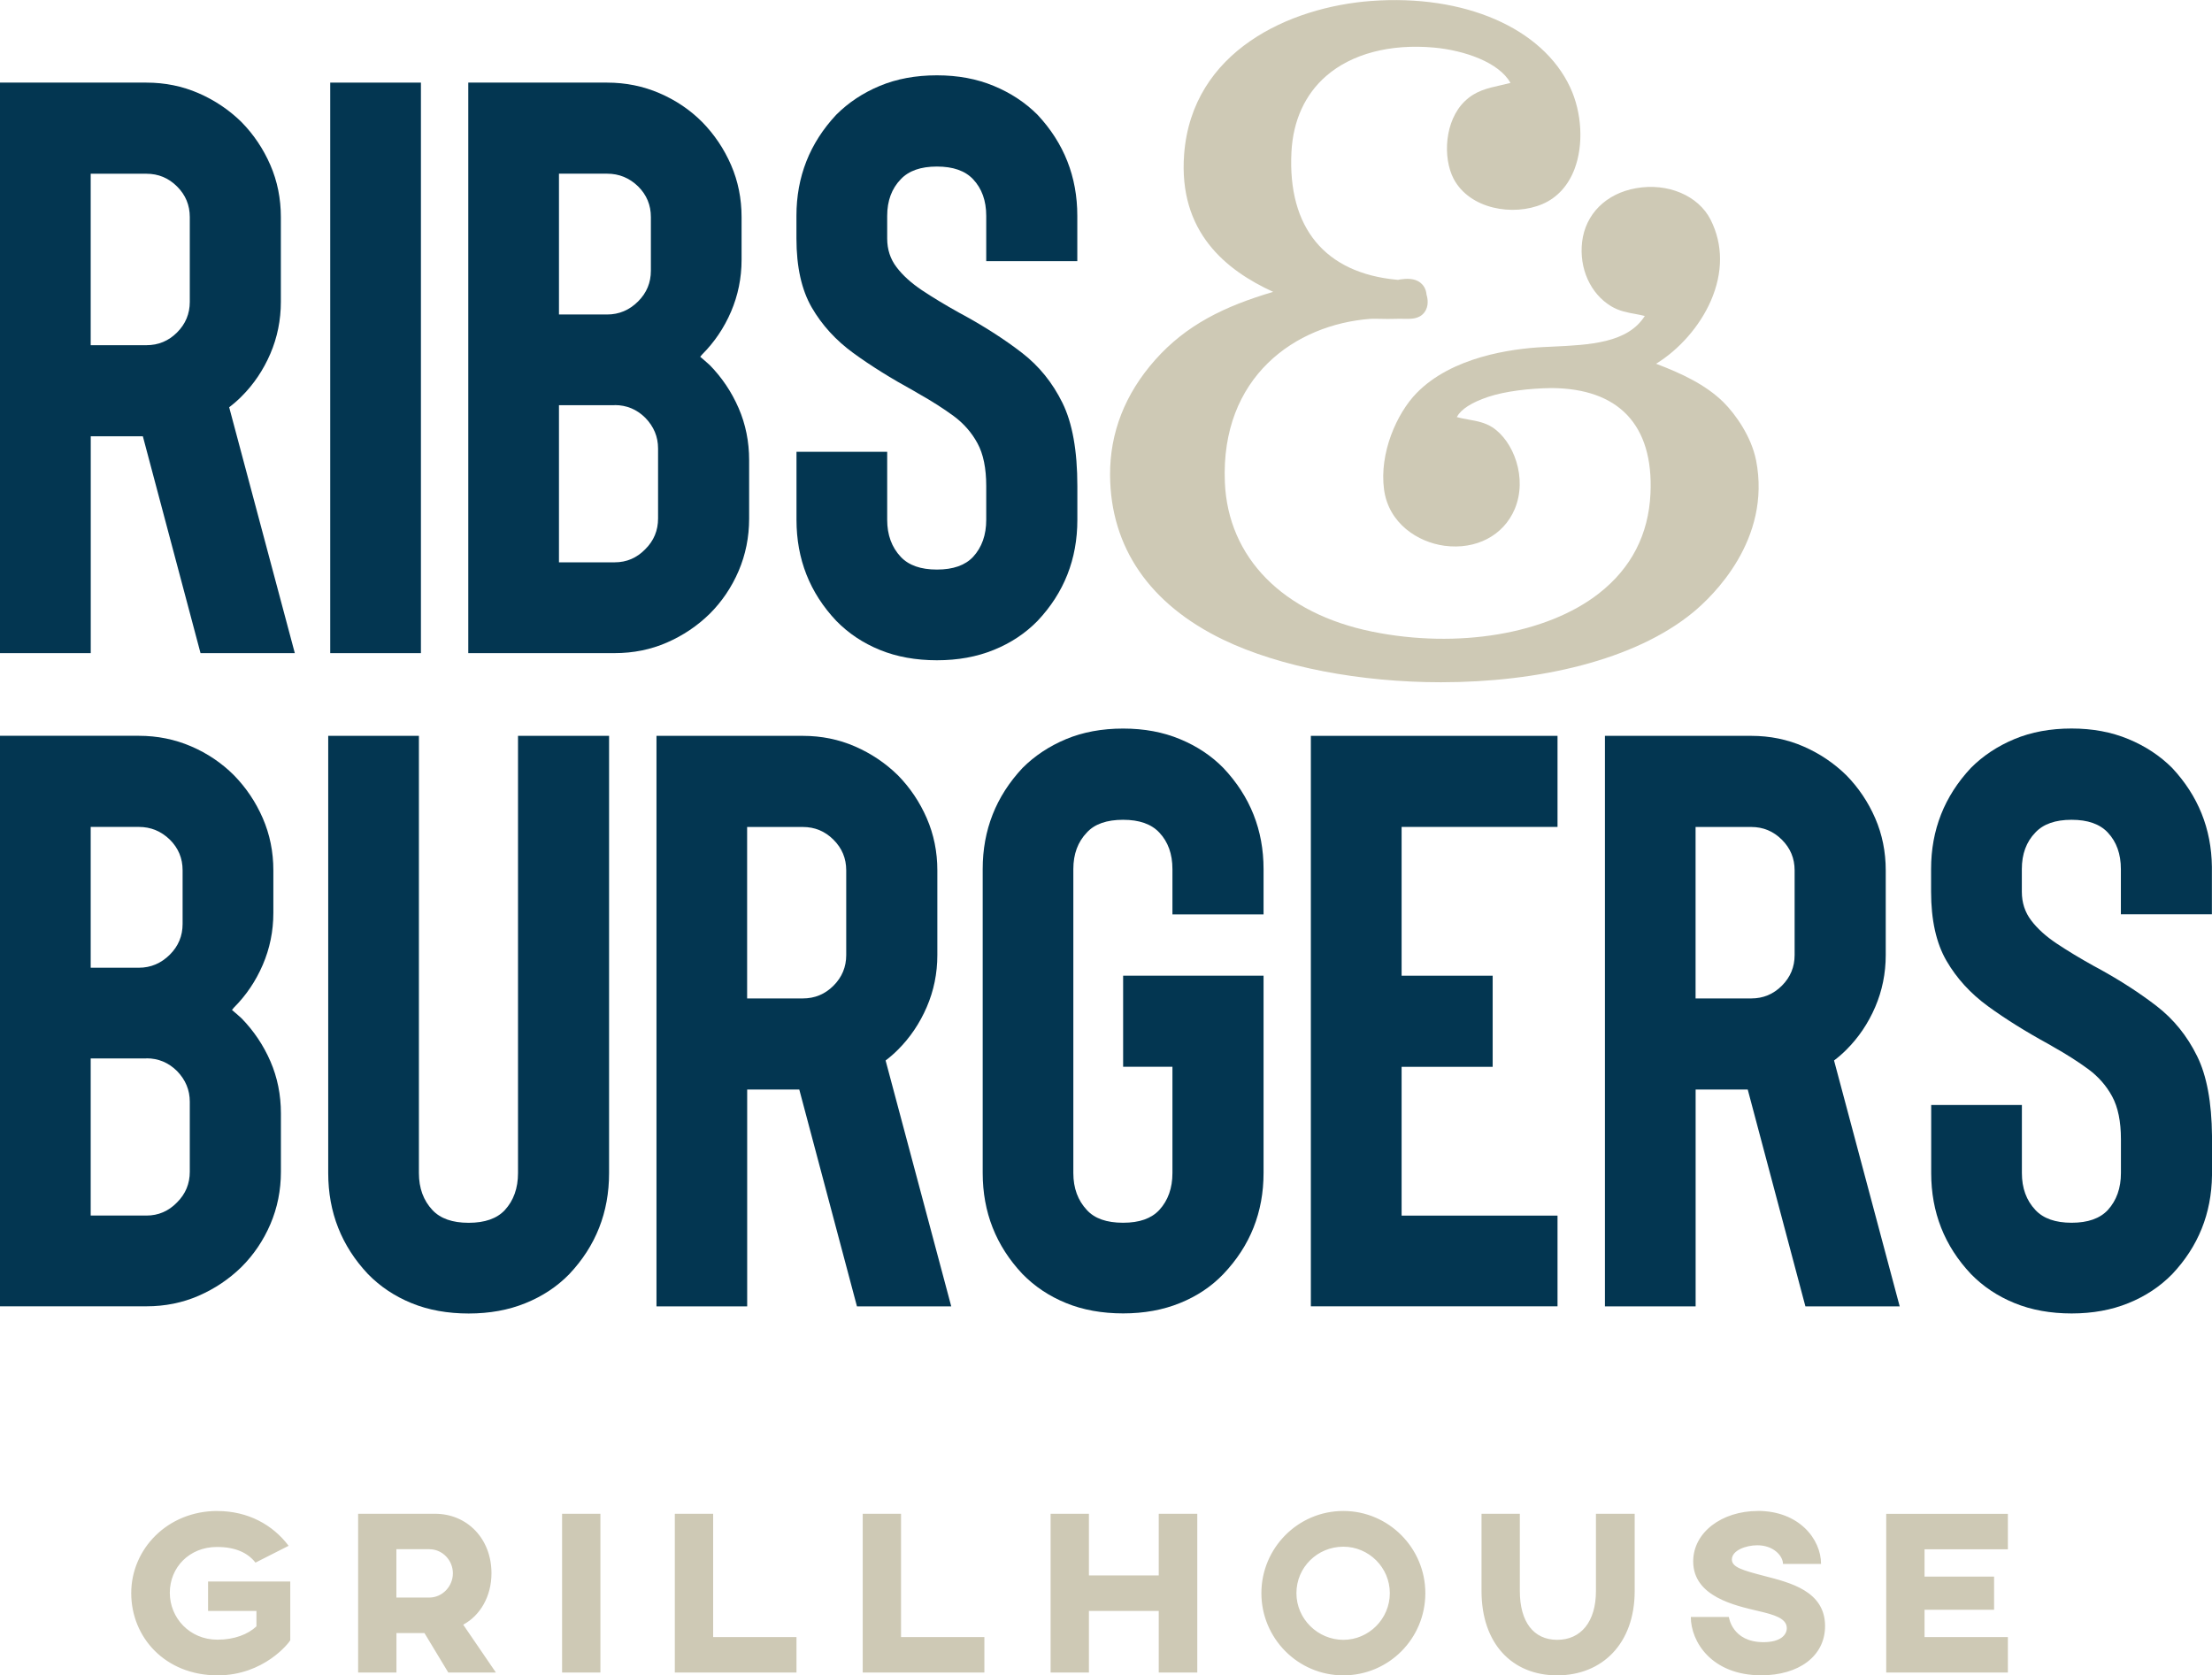 <svg xmlns="http://www.w3.org/2000/svg" id="b" width="418.52" height="316.98" viewBox="0 0 418.52 316.98"><g id="c"><path d="m332.24,87.03c-.88-4.41-3.85-8.64-6.14-10.92-3.43-3.38-8.02-5.48-12.76-7.29,4.32-2.65,8.24-7.05,10.35-11.88,2.34-5.37,2.33-10.68-.03-15.36-2.31-4.58-8.12-7.04-14.12-5.97-5.68,1-9.58,4.9-10.2,10.17-.58,5.01,1.57,9.78,5.48,12.15,1.5.91,3.07,1.2,4.58,1.47.62.12,1.22.23,1.8.38-3.23,5.13-10.44,5.47-17.44,5.8l-1.7.08c-6.12.31-17.38,1.86-24.06,8.73-3.75,3.86-7.06,11.36-6.13,18.24.87,6.4,6.38,9.95,11.45,10.63,5.95.78,11.15-1.93,13.27-6.94,2.48-5.89-.24-12.89-4.23-15.48-1.4-.9-2.98-1.19-4.51-1.46-.78-.14-1.52-.27-2.22-.48.85-1.51,2.78-2.74,5.93-3.81,3.22-1.07,7.75-1.61,11.98-1.67,6.32.04,11.14,1.75,14.32,5.09,3.22,3.39,4.71,8.38,4.42,14.83-.35,7.79-3.64,14.16-9.78,18.95-9.83,7.67-26.67,10.51-42.89,7.21-16.86-3.43-27.27-13.99-27.86-28.26-.82-19.9,13.28-29.87,27.6-30.92.41-.02.99,0,1.66,0,.99.02,2.13.05,3.21,0,.48-.02.93-.01,1.35,0,1.37.03,2.92.08,3.91-1.19.92-1.18.65-2.69.43-3.36-.09-1.18-.66-1.87-1.12-2.25-1.21-.98-2.83-.79-3.9-.65-.23.03-.32.12-.59.06-13.6-1.26-20.69-9.84-19.95-24.17.3-5.94,2.58-10.92,6.58-14.39,4.84-4.2,12.08-6.11,20.38-5.37,5.8.53,12.33,2.81,14.48,6.69-.66.17-1.28.31-1.86.44-2.55.57-4.75,1.07-6.76,3-3.86,3.68-4.22,10.69-2.14,14.69,3.04,5.78,11.32,7.15,16.85,4.77,2.75-1.19,4.84-3.47,6.03-6.61,1.74-4.59,1.41-10.66-.83-15.46-5.25-11.23-20.02-17.63-37.62-16.34-15.42,1.15-33.94,9.44-35.42,29.04-1.09,14.7,7.92,21.91,16.85,26-9.26,2.74-16.44,6.25-22.32,12.86-5.72,6.45-8.59,13.8-8.54,21.84.09,13.65,7.5,24.4,21.41,31.11,10.76,5.18,25.94,8.05,41.21,8.05,18.26,0,36.64-4.1,47.73-13.26,3.54-2.92,14.85-13.64,11.87-28.78" fill="#cec9b5" stroke-width="0"></path><path d="m27.7,15.63c3.51,0,6.8.67,9.86,2,3.06,1.33,5.77,3.15,8.13,5.46,2.31,2.36,4.13,5.07,5.46,8.13,1.33,3.06,1.99,6.35,1.99,9.86v16.03c0,3.46-.67,6.74-1.99,9.82-1.33,3.09-3.15,5.79-5.46,8.09-.75.75-1.53,1.43-2.33,2.03l12.42,46.52h-17.84l-10.91-41.02h-9.86v41.02H0V15.63h27.7Zm-10.54,49.68h10.54c2.26,0,4.19-.8,5.8-2.41,1.61-1.61,2.41-3.54,2.41-5.8v-16.03c0-2.26-.8-4.19-2.41-5.79-1.61-1.61-3.54-2.41-5.8-2.41h-10.54v32.44Z" fill="#033651" stroke-width="0"></path><rect x="62.48" y="15.63" width="17.16" height="107.94" fill="#033651" stroke-width="0"></rect><path d="m88.6,123.56V15.63h26.27c3.51,0,6.81.67,9.9,2,3.09,1.33,5.79,3.15,8.09,5.46,2.31,2.36,4.13,5.07,5.46,8.13,1.33,3.06,1.99,6.35,1.99,9.86v8.06c0,3.46-.67,6.73-1.99,9.82-1.33,3.09-3.15,5.78-5.46,8.09l-.38.45c.6.5,1.21,1.03,1.81,1.58,2.31,2.36,4.13,5.07,5.46,8.13,1.33,3.06,1.99,6.35,1.99,9.86v11.06c0,3.51-.67,6.81-1.99,9.9-1.33,3.09-3.15,5.78-5.46,8.09-2.36,2.31-5.07,4.13-8.13,5.46-3.06,1.33-6.35,1.99-9.86,1.99h-27.7Zm32.14-66.54c1.61-1.61,2.41-3.54,2.41-5.8v-10.16c0-2.26-.8-4.19-2.41-5.79-1.66-1.61-3.61-2.41-5.87-2.41h-9.11v26.64h9.11c2.26,0,4.22-.83,5.87-2.48Zm-4.44,19.64h-10.54v29.73h10.54c2.26,0,4.19-.83,5.8-2.49,1.61-1.6,2.41-3.54,2.41-5.8v-13.25c0-2.21-.8-4.14-2.41-5.8-1.61-1.6-3.54-2.41-5.8-2.41Z" fill="#033651" stroke-width="0"></path><path d="m186.6,49.42v-8.58c0-2.86-.83-5.17-2.48-6.92-1.51-1.61-3.79-2.41-6.85-2.41s-5.34.8-6.85,2.41c-1.7,1.76-2.56,4.07-2.56,6.92v4.29c0,2.06.59,3.87,1.77,5.42,1.18,1.56,2.79,3.01,4.82,4.37,2.03,1.35,4.36,2.76,6.96,4.21l.98.53c4.11,2.26,7.78,4.63,10.99,7.11,3.21,2.48,5.76,5.63,7.64,9.45,1.88,3.81,2.82,9.06,2.82,15.73v6.4c0,7.43-2.51,13.8-7.53,19.12-2.31,2.36-5.07,4.19-8.28,5.49-3.21,1.31-6.8,1.96-10.76,1.96s-7.61-.65-10.8-1.96c-3.19-1.3-5.93-3.13-8.24-5.49-5.02-5.32-7.53-11.69-7.53-19.12v-12.87h17.16v12.87c0,2.86.86,5.19,2.56,7,1.51,1.61,3.79,2.41,6.85,2.41s5.34-.8,6.85-2.41c1.66-1.81,2.48-4.14,2.48-7v-6.4c0-3.36-.55-6.06-1.66-8.09-1.1-2.03-2.61-3.75-4.52-5.16-1.91-1.4-4.11-2.81-6.62-4.22l-.9-.53c-4.31-2.36-8.13-4.74-11.44-7.15-3.31-2.41-5.93-5.28-7.87-8.62-1.93-3.34-2.9-7.69-2.9-13.06v-4.29c0-7.38,2.51-13.75,7.53-19.12,2.31-2.31,5.05-4.13,8.24-5.46,3.19-1.33,6.79-2,10.8-2s7.55.67,10.76,2c3.21,1.33,5.97,3.15,8.28,5.46,5.02,5.37,7.53,11.74,7.53,19.12v8.58h-17.24Z" fill="#033651" stroke-width="0"></path><path d="m0,247.15v-107.94h26.27c3.51,0,6.81.67,9.9,2,3.09,1.33,5.78,3.15,8.09,5.46,2.31,2.36,4.13,5.07,5.46,8.13,1.33,3.06,2,6.35,2,9.86v8.06c0,3.46-.67,6.73-2,9.82-1.33,3.09-3.15,5.78-5.46,8.09l-.37.45c.6.5,1.2,1.03,1.81,1.58,2.3,2.36,4.13,5.07,5.46,8.13,1.33,3.06,1.99,6.35,1.99,9.86v11.06c0,3.51-.67,6.81-1.99,9.9-1.33,3.09-3.15,5.78-5.46,8.09-2.36,2.31-5.07,4.13-8.13,5.46-3.06,1.33-6.35,1.99-9.86,1.99H0Zm32.14-66.54c1.61-1.61,2.41-3.54,2.41-5.8v-10.16c0-2.26-.8-4.19-2.41-5.79-1.66-1.61-3.61-2.41-5.87-2.41h-9.11v26.64h9.11c2.26,0,4.21-.83,5.87-2.48Zm-4.44,19.64h-10.54v29.73h10.54c2.26,0,4.19-.83,5.8-2.49,1.61-1.6,2.41-3.54,2.41-5.8v-13.25c0-2.21-.8-4.14-2.41-5.8-1.61-1.6-3.54-2.41-5.8-2.41Z" fill="#033651" stroke-width="0"></path><path d="m98.01,139.22h17.23v82.72c0,7.43-2.51,13.8-7.53,19.12-2.3,2.36-5.07,4.19-8.28,5.49-3.21,1.31-6.8,1.96-10.76,1.96s-7.62-.65-10.8-1.96c-3.19-1.3-5.93-3.13-8.24-5.49-5.01-5.32-7.53-11.69-7.53-19.12v-82.72h17.16v82.72c0,2.86.86,5.19,2.56,7,1.5,1.61,3.79,2.41,6.85,2.41s5.35-.8,6.85-2.41c1.66-1.81,2.49-4.14,2.49-7v-82.72Z" fill="#033651" stroke-width="0"></path><path d="m151.9,139.22c3.51,0,6.8.67,9.86,2,3.06,1.33,5.77,3.15,8.13,5.46,2.31,2.36,4.13,5.07,5.46,8.13,1.33,3.06,2,6.35,2,9.86v16.03c0,3.46-.67,6.74-2,9.82-1.33,3.09-3.15,5.79-5.46,8.09-.75.75-1.53,1.43-2.33,2.03l12.42,46.52h-17.84l-10.91-41.02h-9.86v41.02h-17.16v-107.94h27.7Zm-10.54,49.68h10.54c2.26,0,4.19-.8,5.8-2.41,1.61-1.61,2.41-3.54,2.41-5.8v-16.03c0-2.26-.8-4.19-2.41-5.79-1.61-1.61-3.54-2.41-5.8-2.41h-10.54v32.44Z" fill="#033651" stroke-width="0"></path><path d="m221.83,173.01v-8.58c0-2.86-.83-5.17-2.49-6.92-1.51-1.61-3.79-2.41-6.85-2.41s-5.4.8-6.85,2.41c-1.7,1.76-2.56,4.07-2.56,6.92v57.5c0,2.86.86,5.19,2.56,7,1.46,1.61,3.74,2.41,6.85,2.41s5.34-.8,6.85-2.41c1.66-1.81,2.49-4.14,2.49-7v-20.1h-9.33v-17.24h26.57v37.33c0,7.43-2.53,13.8-7.6,19.12-2.26,2.36-4.99,4.19-8.21,5.49-3.21,1.31-6.8,1.96-10.76,1.96s-7.62-.65-10.8-1.96c-3.19-1.3-5.93-3.13-8.24-5.49-5.01-5.32-7.53-11.69-7.53-19.12v-57.5c0-7.38,2.51-13.75,7.53-19.12,2.31-2.31,5.06-4.13,8.24-5.46,3.19-1.33,6.79-2,10.8-2s7.55.67,10.76,2c3.21,1.33,5.95,3.15,8.21,5.46,5.07,5.37,7.6,11.74,7.6,19.12v8.58h-17.23Z" fill="#033651" stroke-width="0"></path><polygon points="265.19 156.45 265.19 184.6 282.42 184.6 282.42 201.84 265.19 201.84 265.19 229.99 294.69 229.99 294.69 247.15 248.02 247.15 248.02 139.22 294.69 139.22 294.69 156.45 265.19 156.45" fill="#033651" stroke-width="0"></polygon><path d="m331.35,139.22c3.51,0,6.8.67,9.86,2,3.06,1.33,5.77,3.15,8.13,5.46,2.31,2.36,4.13,5.07,5.46,8.13,1.33,3.06,1.99,6.35,1.99,9.86v16.03c0,3.46-.67,6.74-1.99,9.82-1.33,3.09-3.15,5.79-5.46,8.09-.75.75-1.53,1.43-2.33,2.03l12.42,46.52h-17.84l-10.91-41.02h-9.86v41.02h-17.16v-107.94h27.7Zm-10.54,49.68h10.54c2.25,0,4.18-.8,5.79-2.41,1.61-1.61,2.41-3.54,2.41-5.8v-16.03c0-2.26-.8-4.19-2.41-5.79-1.61-1.61-3.54-2.41-5.79-2.41h-10.54v32.44Z" fill="#033651" stroke-width="0"></path><path d="m401.28,173.01v-8.58c0-2.86-.83-5.17-2.48-6.92-1.51-1.61-3.79-2.41-6.85-2.41s-5.35.8-6.85,2.41c-1.71,1.76-2.56,4.07-2.56,6.92v4.29c0,2.06.59,3.87,1.77,5.42,1.18,1.56,2.78,3.01,4.82,4.37,2.03,1.35,4.35,2.76,6.96,4.21l.98.53c4.12,2.26,7.78,4.63,10.99,7.11,3.21,2.48,5.76,5.63,7.64,9.45,1.83,3.7,2.76,8.73,2.82,15.11v7.43c-.09,7.25-2.6,13.48-7.52,18.7-2.31,2.36-5.07,4.19-8.28,5.49-3.21,1.31-6.8,1.96-10.76,1.96s-7.61-.65-10.8-1.96c-3.19-1.3-5.94-3.13-8.24-5.49-5.02-5.32-7.53-11.69-7.53-19.12v-12.87h17.16v12.87c0,2.86.85,5.19,2.56,7,1.5,1.61,3.79,2.41,6.85,2.41s5.35-.8,6.85-2.41c1.65-1.81,2.48-4.14,2.48-7v-6.4c0-3.36-.56-6.06-1.66-8.09-1.1-2.03-2.61-3.75-4.52-5.16-1.91-1.4-4.11-2.81-6.62-4.22l-.91-.53c-4.32-2.36-8.13-4.74-11.44-7.15-3.31-2.41-5.93-5.28-7.87-8.62-1.93-3.34-2.9-7.69-2.9-13.06v-4.29c0-7.38,2.51-13.75,7.53-19.12,2.3-2.31,5.05-4.13,8.24-5.46,3.19-1.33,6.79-2,10.8-2s7.55.67,10.76,2c3.21,1.33,5.97,3.15,8.28,5.46,4.92,5.27,7.43,11.5,7.52,18.7v8.99h-17.23Z" fill="#033651" stroke-width="0"></path><path d="m356.88,286.4v30.04h23.02v-6.71h-15.77v-5.17h13.16v-6.27h-13.16v-5.17h15.77v-6.71h-23.02Zm-24.28-.53c-6.85,0-12.24,4.07-12.24,9.54,0,6.67,7.91,8.35,12.41,9.41,2.78.66,5.3,1.32,5.3,3.22,0,1.28-1.19,2.65-4.42,2.65-5.96,0-6.54-4.77-6.54-4.77h-7.2c0,4.68,3.93,11.04,13.34,11.04,7.03,0,12.06-3.58,12.06-9.32,0-6.63-6.67-8.22-11.4-9.45-4.24-1.1-6.23-1.68-6.23-3.14,0-1.72,2.65-2.69,4.81-2.69,3.09,0,4.86,2.03,4.86,3.53h7.2c0-4.68-4.15-10.03-11.97-10.03Zm-23.31.53h-7.33v14.62c0,5.79-2.83,9.23-7.33,9.23s-7.07-3.45-7.07-9.23v-14.62h-7.25v14.62c0,9.94,5.79,15.95,14.31,15.95s14.67-6.01,14.67-15.95v-14.62Zm-55.12,6.23c4.82,0,8.79,3.93,8.79,8.79s-3.98,8.83-8.79,8.83-8.88-3.93-8.88-8.83,3.98-8.79,8.88-8.79Zm0-6.76c-8.61,0-15.51,7.03-15.51,15.55s6.89,15.55,15.51,15.55,15.51-6.98,15.51-15.55-6.98-15.55-15.51-15.55Zm-27.64.53h-7.29v11.66h-13.21v-11.66h-7.25v30.04h7.25v-11.66h13.21v11.66h7.29v-30.04Zm-56.05,0h-7.25v30.04h23.02v-6.71h-15.77v-23.33Zm-35.55,0h-7.25v30.04h23.02v-6.71h-15.77v-23.33Zm-21.33,0h-7.25v30.04h7.25v-30.04Zm-32.33,6.71c2.43,0,4.42,2.08,4.42,4.55s-1.99,4.59-4.46,4.59h-6.23v-9.15h6.27Zm1.02-6.71h-14.53v30.04h7.25v-7.47h5.3l4.51,7.47h9.01l-6.19-9.06c3.23-1.72,5.35-5.39,5.35-9.72,0-6.54-4.59-11.26-10.69-11.26Zm-41.16-.53c-9.45,0-16.3,7.2-16.3,15.55s6.41,15.55,16.35,15.55c8.79,0,13.52-6.19,13.74-6.63v-11.13h-15.55v5.57h9.15v2.92c-1.59,1.5-4.15,2.52-7.38,2.52-5.26,0-9.01-4.11-9.01-8.88s3.67-8.66,8.92-8.66c3.45,0,5.79,1.06,7.29,2.96l6.27-3.18c-3-3.98-7.69-6.58-13.48-6.58Z" fill="#cec9b5" stroke-width="0"></path></g></svg>